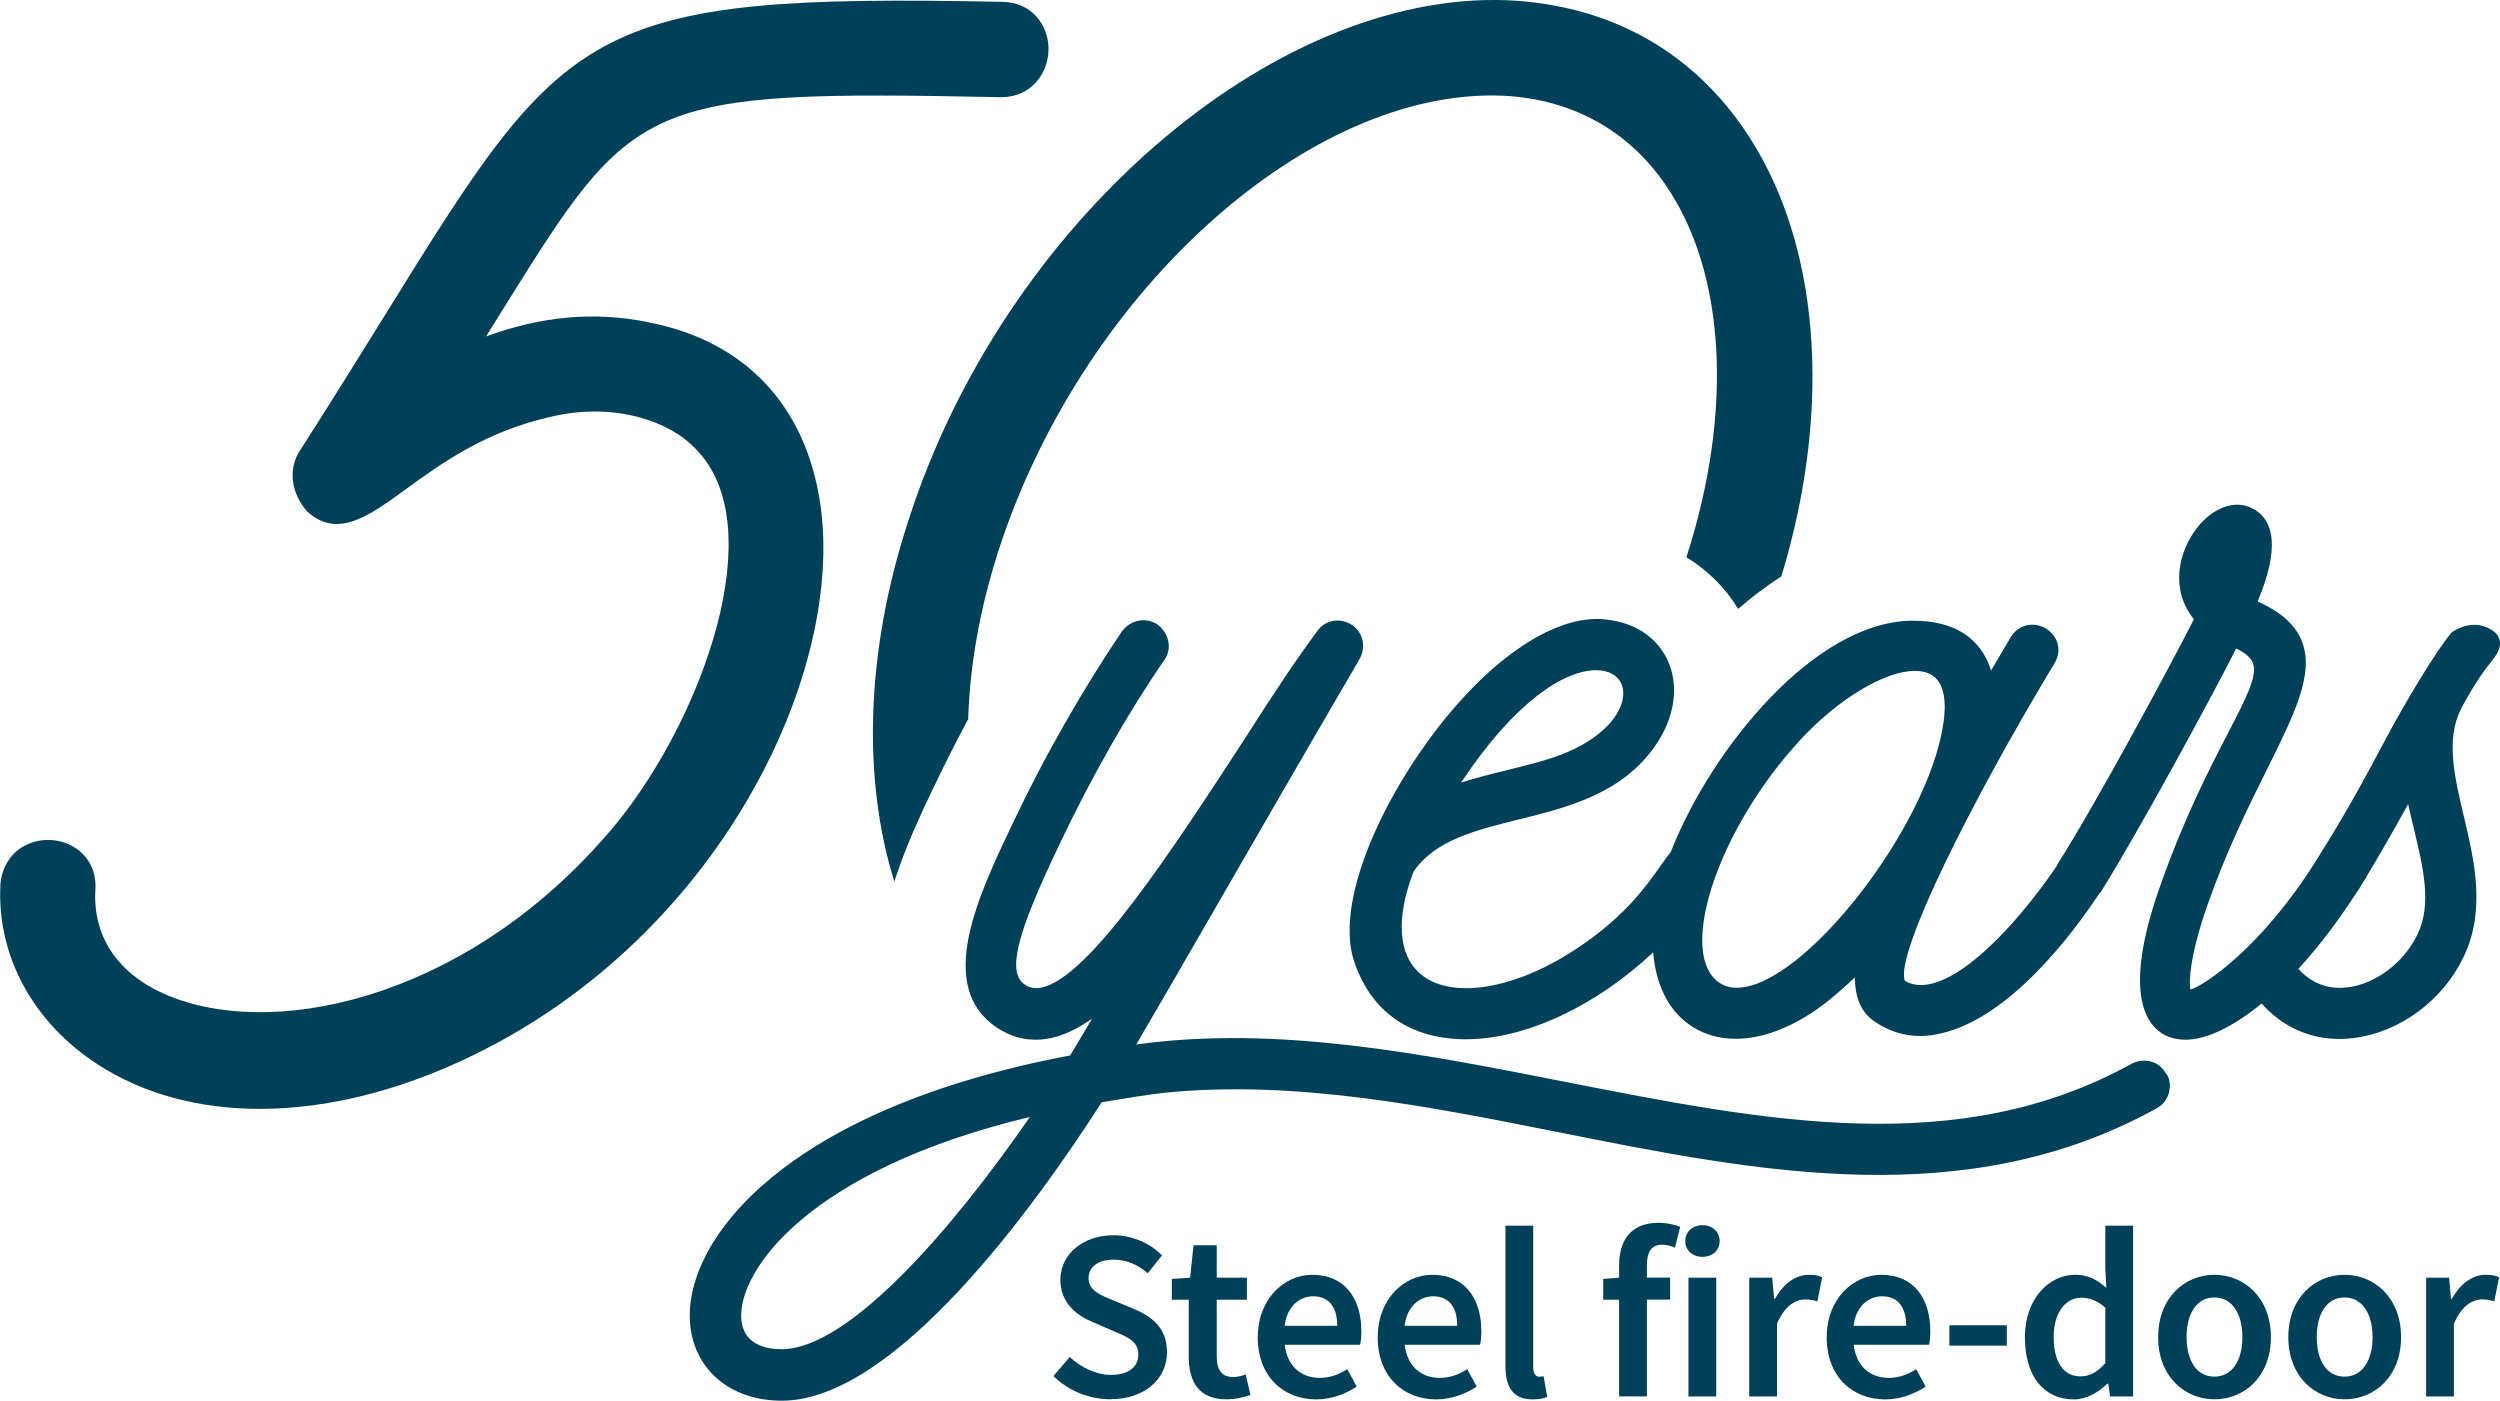 <svg fill="none" height="116" viewBox="0 0 207 116" width="207" xmlns="http://www.w3.org/2000/svg" xmlns:xlink="http://www.w3.org/1999/xlink"><clipPath id="a"><path d="m0 0h207v116h-207z"/></clipPath><g clip-path="url(#a)" fill="#004059"><path d="m53.652 26.674c-4.38-.894-8.801-.509-13.408 1.183.453-.729.892-1.431 1.311-2.105 10.971-17.608 11.389-18.31 41.342-17.704 2.547 0 3.92-2.05 3.92-3.989s-1.346-3.907-3.899-3.907c-34.518-.695-36.084 1.816-51.118 26.061-2.039 3.288-4.332 6.988-7.009 11.163-.92 1.465-.714 3.412.618 4.952 2.513 2.325 5.142.399 8.197-1.823 2.932-2.132 6.577-4.78 11.98-5.991 5.341-1.279 9.927.426 11.959 2.6 6.46 6.355.584 22.354-6.467 31.02-11.65 14.162-27.687 17.993-36.846 14.424-4.305-1.678-6.549-4.835-6.337-8.845.11-1.431-.467-2.689-1.586-3.46-1.195-.812-2.808-.935-4.119-.303-1.263.605-2.046 1.816-2.156 3.301v.028c-.302 5.86 2.725 11.425 8.101 14.884 3.79 2.442 8.376 3.652 13.38 3.652 5.931 0 12.454-1.706 18.934-5.083 19.538-10.159 29.472-31.261 27.475-44.983-1.194-8.185-6.261-13.536-14.252-15.063z"/><path d="m77.33 65.143.117-.241c.838-1.768 1.758-3.563 2.719-5.358.131-4.381.947-9.086 2.492-13.901 6.79-21.047 24.976-37.74 40.883-37.74.302 0 .597.007.892.021 5.685.275 10.339 2.827 13.47 7.373 4.991 7.25 5.636 18.77 1.73 30.842 1.744 1.073 3.22 2.511 4.284 4.278 1.139-.991 2.334-1.891 3.576-2.689 4.326-14.19 3.172-28.022-3.158-37.142-4.524-6.534-11.272-10.187-19.517-10.565-19.525-.77-41.81 18.578-49.65 43.229-3.467 10.661-3.783 21.192-1.119 29.741.954-2.958 2.252-5.702 3.275-7.848z"/><path d="m206.321 54.702s1.579-1.582-.069-2.579c-1.647-.997-3.254.241-3.254.241-1.352 1.596-3.982 6.032-5.471 8.845-1.422 2.676-3.186 5.998-5.74 10.028-4.531 7.263-9.426 10.475-10.428 10.695-.124-.64-.062-2.724 1.4-6.94 1.559-4.471 3.419-8.226 4.923-11.232 2.293-4.615 3.94-7.944 2.938-10.599-.522-1.383-1.702-2.462-3.687-3.363.852-2.043 2.314-6.197-.35-7.655-1.421-.819-3.309-.186-4.682 1.582-1.544 1.981-2.224 5.117-.247 7.545-1.716 3.418-8.231 15.517-11.3 20.291-.021.041-.021.076-.041.117-2.712 4.01-7.071 9.045-10.47 9.794-.817.179-1.51.096-2.121-.261-.844-2.208 5.554-14.96 12.378-26.268.714-1.176.206-2.339-.666-2.882-.865-.543-2.19-.495-2.931.674l-1.641 2.786c-.851-2.71-3.048-4.127-6.453-4.127-8.149 0-16.745 10.661-20.068 19.149-.274.33-.542.708-.816 1.101-1.291 1.836-3.241 4.608-7.738 7.387-4.853 2.992-9.741 3.652-12.151 1.63-1.888-1.582-2.073-4.65-.59-8.501 1.785-2.6 5.142-3.425 8.691-4.306 4.009-.99 8.554-2.112 11.314-6.101 1.647-2.359 2.018-5.049.982-7.181-.955-1.967-2.952-3.171-5.493-3.315-4.112-.193-9.48 3.501-14.211 9.966-4.318 5.894-7.881 13.949-6.123 18.633 1.311 3.639 4.05 5.764 7.908 6.135.405.041.817.062 1.236.062 5.053 0 10.902-2.841 15.529-7.201.22 2.593 1.208 4.712 2.959 5.963 1.119.805 2.437 1.197 3.879 1.197 2.245 0 4.778-.963 7.291-2.854.906-.709 1.778-1.465 2.574-2.235.014 1.754.57 2.971 1.682 3.694 1.655 1.101 3.481 1.424 5.437.949 5.637-1.266 10.799-8.075 13.127-11.59.034-.048.089-.069.123-.124 3.158-5.042 9.474-16.7 11.204-20.16.783.385 1.229.777 1.394 1.224.384 1.046-.59 2.93-2.066 5.778-1.545 2.978-3.666 7.064-5.712 12.924-3.083 8.859-.961 11.404.576 12.133.488.227 1.023.337 1.6.337 1.792 0 3.996-1.107 6.316-2.992 1.696 1.898 3.927 2.93 6.433 2.93.391 0 .789-.021 1.187-.076 3.79-.468 7.353-3.081 9.076-6.665 1.902-3.879.913-8.041.041-11.713-.768-3.253-1.496-6.328-.247-8.838 0 0 1.181-2.339 2.588-4.031zm-11.184 19.156c.028-.034.069-.055.09-.089.116-.193.261-.433.391-.646.103-.172.22-.323.323-.495.02-.028.013-.062.034-.089.927-1.554 2.094-3.549 3.419-5.957.144.667.309 1.327.46 1.974.789 3.267 1.538 6.355.295 8.845-1.119 2.318-3.439 4.065-5.78 4.354-1.12.144-2.733-.041-4.065-1.534 1.648-1.781 3.282-3.934 4.84-6.348zm-46.134-12.532c3.227-3.501 7.092-5.778 9.557-5.778.46 0 .871.083 1.222.248 1.331.633 1.352 2.545 1.139 4.044-1.222 8.618-11.616 21.948-17.122 21.948-1.544 0-2.595-1.162-2.808-3.095-.466-4.43 2.973-11.892 8.012-17.36zm-28.024 3.467c4.579-6.885 8.657-9.299 11.163-9.299.282 0 .536.028.776.089.872.206 1.414.805 1.483 1.644.123 1.486-1.277 3.632-4.682 5.076-1.421.598-3.076 1.004-4.833 1.438-1.291.316-2.609.646-3.907 1.059z"/><path d="m87.216 113.943 1.359-1.582c.941.881 2.197 1.479 3.398 1.479 1.483 0 2.279-.66 2.279-1.685 0-1.08-.838-1.424-2.018-1.926l-1.799-.777c-1.277-.543-2.636-1.561-2.636-3.487 0-2.084 1.84-3.687 4.401-3.687 1.517 0 3.0.64 4.016 1.665l-1.181 1.478c-.838-.701-1.716-1.121-2.842-1.121-1.243 0-2.06.578-2.06 1.541 0 1.018 1.002 1.403 2.08 1.843l1.778.743c1.538.66 2.636 1.644 2.636 3.542 0 2.126-1.758 3.887-4.696 3.887-1.758 0-3.481-.702-4.716-1.926z"/><path d="m98.427 112.3v-4.684h-1.401v-1.72l1.517-.103.281-2.683h1.922v2.683h2.499v1.823h-2.499v4.684c0 1.162.44 1.719 1.38 1.719.337 0 .742-.103 1.016-.22l.398 1.706c-.542.179-1.222.357-1.997.357-2.28 0-3.117-1.444-3.117-3.562z"/><path d="m104.146 110.718c0-3.206 2.217-5.166 4.517-5.166 2.657 0 4.057 1.926 4.057 4.67 0 .441-.041.881-.103 1.122h-6.24c.199 1.74 1.318 2.744 2.897 2.744.837 0 1.558-.261 2.279-.722l.783 1.444c-.941.619-2.122 1.059-3.357 1.059-2.719 0-4.84-1.905-4.84-5.145zm6.576-.943c0-1.52-.659-2.441-1.997-2.441-1.161 0-2.156.859-2.362 2.441z"/><path d="m114.079 110.718c0-3.206 2.218-5.166 4.517-5.166 2.657 0 4.058 1.926 4.058 4.67 0 .441-.041.881-.103 1.122h-6.241c.199 1.74 1.318 2.744 2.897 2.744.838 0 1.559-.261 2.28-.722l.782 1.444c-.94.619-2.121 1.059-3.357 1.059-2.718 0-4.84-1.905-4.84-5.145zm6.577-.943c0-1.52-.659-2.441-1.998-2.441-1.16 0-2.162.859-2.361 2.441z"/><path d="m124.651 113.104v-11.617h2.3v11.741c0 .564.261.764.501.764.103 0 .179 0 .357-.042l.302 1.72c-.281.117-.679.199-1.222.199-1.64 0-2.238-1.059-2.238-2.765z"/><path d="m134.064 107.616h-1.318v-1.72l1.318-.103v-1.018c0-2.043.941-3.529 3.261-3.529.7 0 1.36.159 1.799.337l-.439 1.72c-.357-.158-.742-.241-1.078-.241-.797 0-1.243.523-1.243 1.665v1.059h1.922v1.823h-1.922v8.013h-2.3v-8.013z"/><path d="m139.543 102.766c0-.777.597-1.32 1.421-1.32s1.421.543 1.421 1.32c0 .778-.597 1.3-1.421 1.3s-1.421-.543-1.421-1.3zm.261 3.027h2.3v9.836h-2.3z"/><path d="m144.836 105.793h1.902l.158 1.74h.082c.7-1.279 1.737-1.981 2.78-1.981.501 0 .817.062 1.119.2l-.398 2.001c-.336-.103-.597-.158-1.023-.158-.782 0-1.716.543-2.32 2.022v6.012h-2.3z"/><path d="m151.255 110.718c0-3.206 2.217-5.166 4.517-5.166 2.657 0 4.058 1.926 4.058 4.67 0 .441-.042.881-.103 1.122h-6.241c.199 1.74 1.318 2.744 2.897 2.744.838 0 1.559-.261 2.279-.722l.783 1.444c-.94.619-2.121 1.059-3.357 1.059-2.719 0-4.84-1.905-4.84-5.145zm6.577-.943c0-1.52-.659-2.441-1.998-2.441-1.16 0-2.163.859-2.362 2.441z"/><path d="m161.408 109.734h4.758v1.685h-4.758z"/><path d="m167.662 110.718c0-3.206 2.018-5.166 4.16-5.166 1.119 0 1.82.42 2.582 1.08l-.083-1.582v-3.563h2.3v14.142h-1.901l-.158-1.06h-.083c-.721.723-1.716 1.3-2.78 1.3-2.458 0-4.037-1.905-4.037-5.145zm6.659 2.146v-4.588c-.679-.599-1.338-.826-1.997-.826-1.257 0-2.28 1.183-2.28 3.247 0 2.063.797 3.267 2.218 3.267.762 0 1.4-.344 2.059-1.1z"/><path d="m178.695 110.718c0-3.288 2.218-5.166 4.662-5.166s4.675 1.885 4.675 5.166c0 3.28-2.217 5.144-4.675 5.144s-4.662-1.884-4.662-5.144zm6.975 0c0-1.981-.878-3.288-2.32-3.288s-2.3 1.3-2.3 3.288c0 1.987.858 3.267 2.3 3.267s2.32-1.3 2.32-3.267z"/><path d="m189.474 110.718c0-3.288 2.217-5.166 4.661-5.166s4.675 1.885 4.675 5.166c0 3.28-2.217 5.144-4.675 5.144s-4.661-1.884-4.661-5.144zm6.975 0c0-1.981-.879-3.288-2.321-3.288-1.441 0-2.3 1.3-2.3 3.288 0 1.987.859 3.267 2.3 3.267 1.442 0 2.321-1.3 2.321-3.267z"/><path d="m200.883 105.793h1.901l.158 1.74h.083c.7-1.279 1.737-1.981 2.78-1.981.501 0 .817.062 1.119.2l-.398 2.001c-.343-.103-.597-.158-1.023-.158-.783 0-1.716.543-2.32 2.022v6.012h-2.3z"/><path d="m179.368 88.941c-.241-.481-.653-.846-1.161-1.011-.542-.186-1.153-.131-1.702.144-14.328 7.931-30.235 4.787-47.068 1.472-11.692-2.304-23.774-4.677-35.356-3.061 1.854-3.157 4.016-6.919 6.618-11.418 3.227-5.592 7.112-12.339 11.884-20.517.322-.592.37-1.272.123-1.878-.233-.571-.7-.99-1.27-1.169-.858-.316-1.826-.014-2.355.736-1.606 2.16-3.48 4.945-6.075 9.024-6.021 9.237-12.845 19.713-16.779 20.511-.515.103-.961.028-1.353-.241-1.524-.977-.741-4.148 2.883-11.686 2.554-5.399 5.698-10.929 8.609-15.139.7-.908.494-2.208-.515-2.992-.947-.633-2.204-.42-2.945.543-3.275 4.849-6.453 10.427-8.952 15.71l-.131.268c-2.849 5.991-6.391 13.44-1.263 16.865 2.78 1.802 5.527.894 7.861-.757-.597 1.025-1.208 2.036-1.812 3.047-23.616 4.443-31.875 15.235-31.484 21.996.227 3.941 3.288 6.589 7.614 6.589 9.385 0 21.015-16.191 26.479-24.706.021 0 .041 0 .055-.007.048-.007.103-.014.151-.028 1.586-.268 3.206-.543 4.943-.75 10.785-1.101 21.9 1.114 32.699 3.267 16.586 3.308 33.736 6.734 49.54-2.002.494-.275.858-.763.995-1.341.137-.557.041-1.114-.213-1.492zm-114.65 22.774c-1.194 0-3.22-.33-3.343-2.559-.233-3.982 5.623-12.298 23.898-16.672-6.467 9.375-15.042 19.231-20.555 19.231z"/></g></svg>